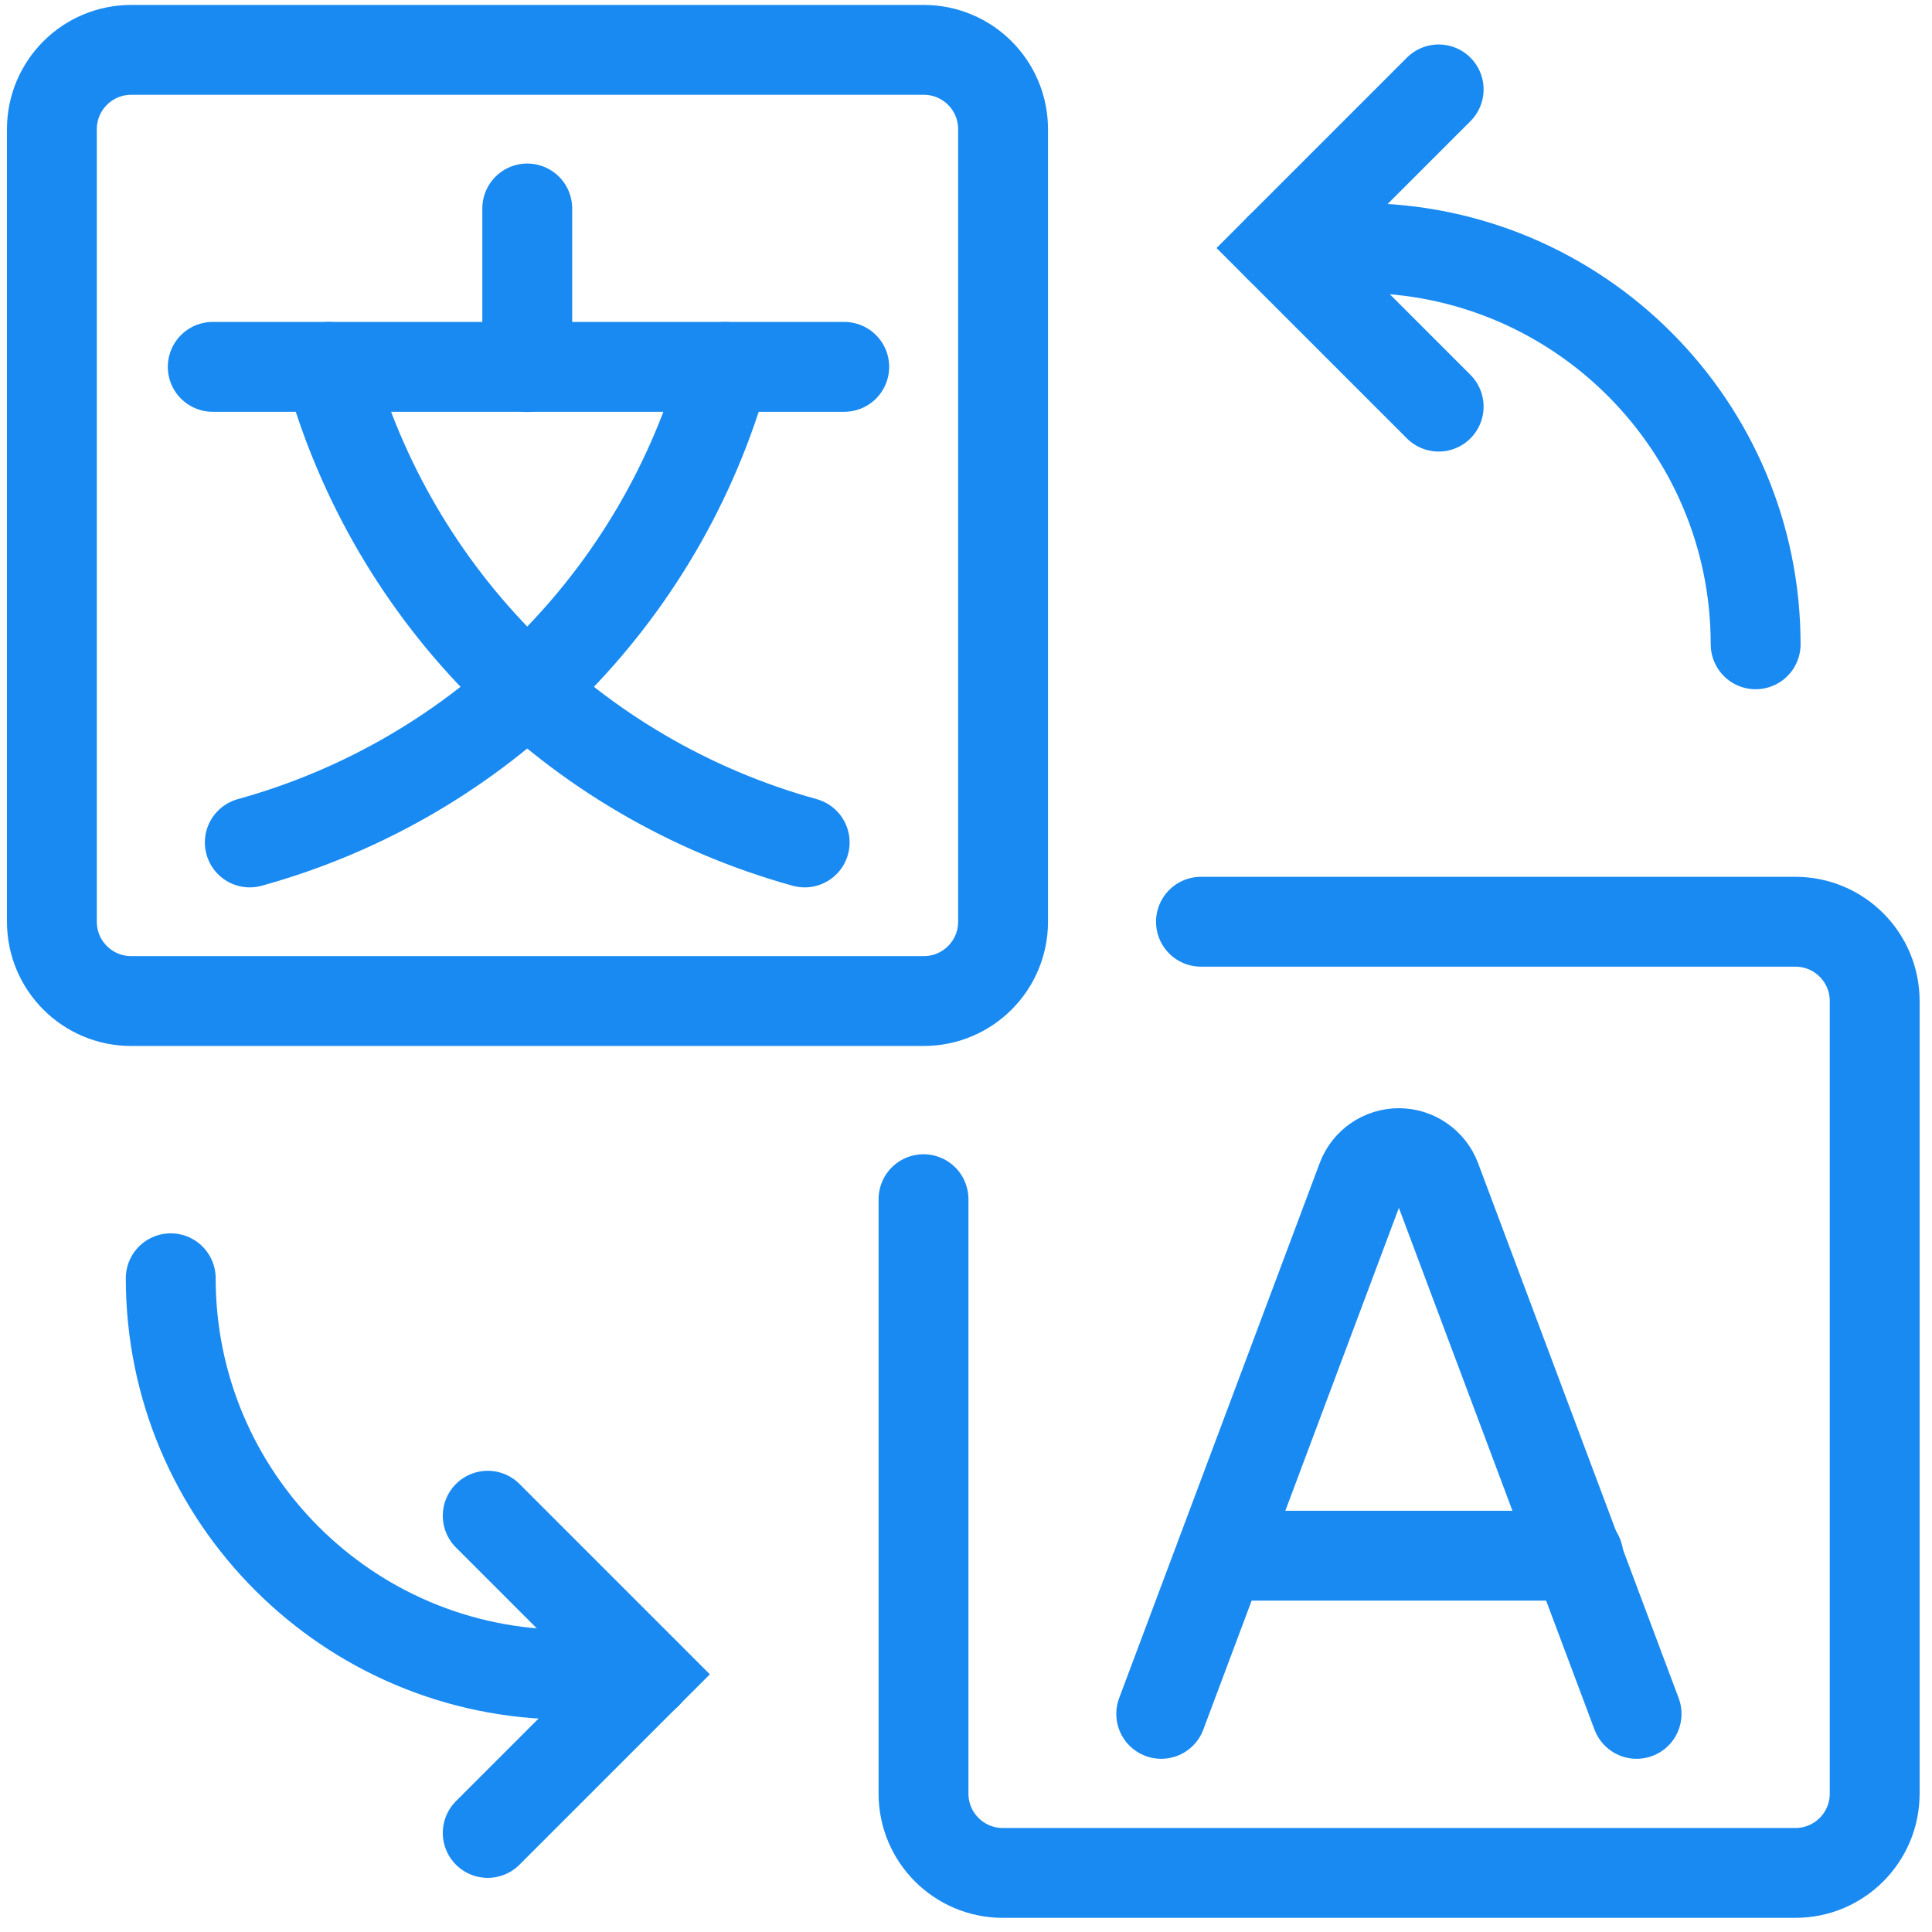 <svg width="86" height="86" viewBox="0 0 86 86" fill="none" xmlns="http://www.w3.org/2000/svg">
<path d="M9.47 16.33H37.58" stroke="#198AF2" stroke-width="4" stroke-miterlimit="10" stroke-linecap="round"/>
<path d="M23.47 9.28V16.34" stroke="#198AF2" stroke-width="4" stroke-miterlimit="10" stroke-linecap="round"/>
<path d="M32.289 16.33C29.439 26.61 21.409 34.65 11.119 37.5" stroke="#198AF2" stroke-width="4" stroke-miterlimit="10" stroke-linecap="round"/>
<path d="M14.649 16.33C17.499 26.61 25.529 34.65 35.819 37.5" stroke="#198AF2" stroke-width="4" stroke-miterlimit="10" stroke-linecap="round"/>
<path d="M51.69 76.29L60.619 52.47C60.879 51.78 61.539 51.33 62.269 51.33C62.999 51.33 63.66 51.79 63.919 52.47L72.85 76.29" stroke="#198AF2" stroke-width="4" stroke-miterlimit="10" stroke-linecap="round"/>
<path d="M54.34 69.25H70.26" stroke="#198AF2" stroke-width="4" stroke-miterlimit="10" stroke-linecap="round"/>
<path d="M2.31 5.75C2.31 3.8 3.89 2.22 5.84 2.22H41.12C43.07 2.22 44.65 3.8 44.65 5.75V41.03C44.65 42.98 43.07 44.56 41.12 44.56H5.84C3.89 44.56 2.31 42.98 2.31 41.03V5.75Z" stroke="#198AF2" stroke-width="4" stroke-miterlimit="10" stroke-linecap="round"/>
<path d="M53.459 41.03H79.919C81.869 41.03 83.449 42.61 83.449 44.56V79.84C83.449 81.79 81.869 83.37 79.919 83.37H44.639C42.689 83.37 41.109 81.79 41.109 79.84V53.38" stroke="#198AF2" stroke-width="4" stroke-miterlimit="10" stroke-linecap="round"/>
<path d="M21.71 81.59L28.77 74.53L21.71 67.47" stroke="#198AF2" stroke-width="4" stroke-miterlimit="10" stroke-linecap="round"/>
<path d="M7.6 56.9C7.6 66.64 15.5 74.54 25.24 74.54H28.77" stroke="#198AF2" stroke-width="4" stroke-miterlimit="10" stroke-linecap="round"/>
<path d="M64.04 3.98L56.98 11.04L64.04 18.1" stroke="#198AF2" stroke-width="4" stroke-miterlimit="10" stroke-linecap="round"/>
<path d="M78.15 28.68C78.15 18.94 70.249 11.04 60.51 11.04H56.98" stroke="#198AF2" stroke-width="4" stroke-miterlimit="10" stroke-linecap="round"/>
</svg>
